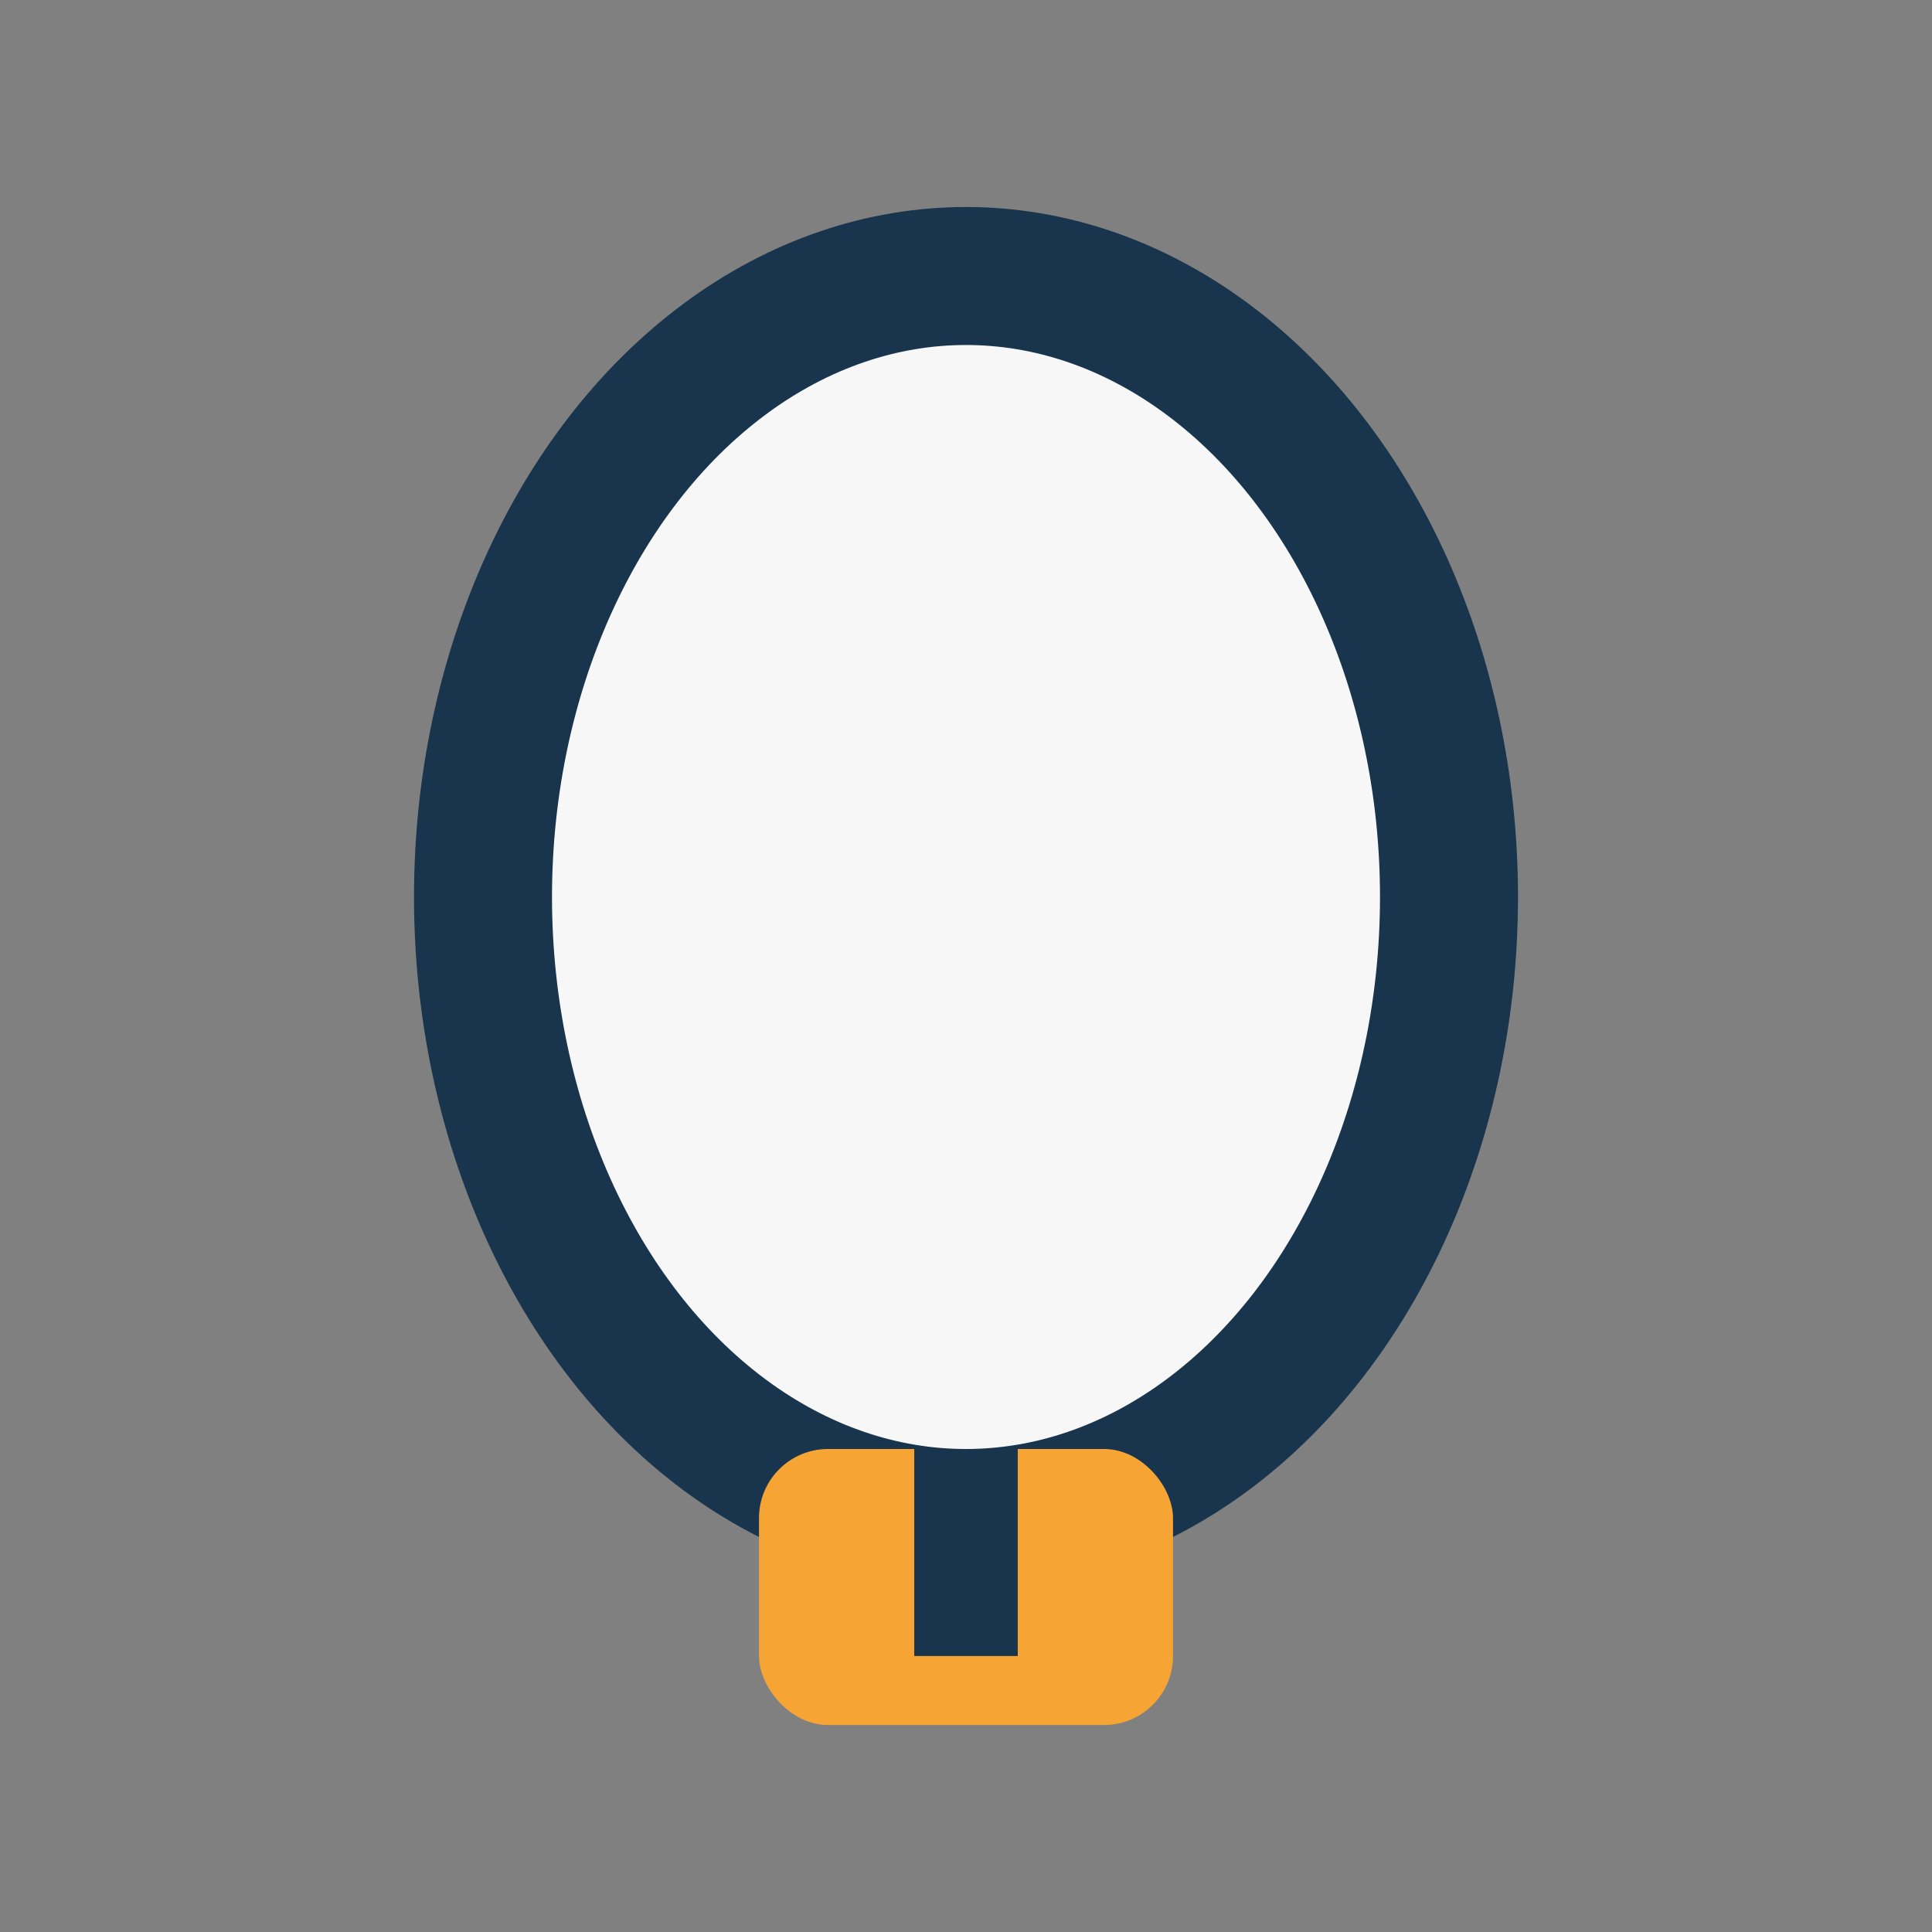 <?xml version="1.0" encoding="UTF-8"?>
<svg xmlns="http://www.w3.org/2000/svg" width="28" height="28" viewBox="0 0 28 28"><rect x="0" y="0" width="28" height="28" fill="#808080" stroke="none"/><ellipse cx="14" cy="13" rx="7" ry="9" stroke="#19354D" stroke-width="2" fill="#F7F7F7"/><rect x="11" y="21" width="6" height="4" rx="1" fill="#F6A434"/><path d="M14 21v3" stroke="#19354D" stroke-width="1.5"/></svg>